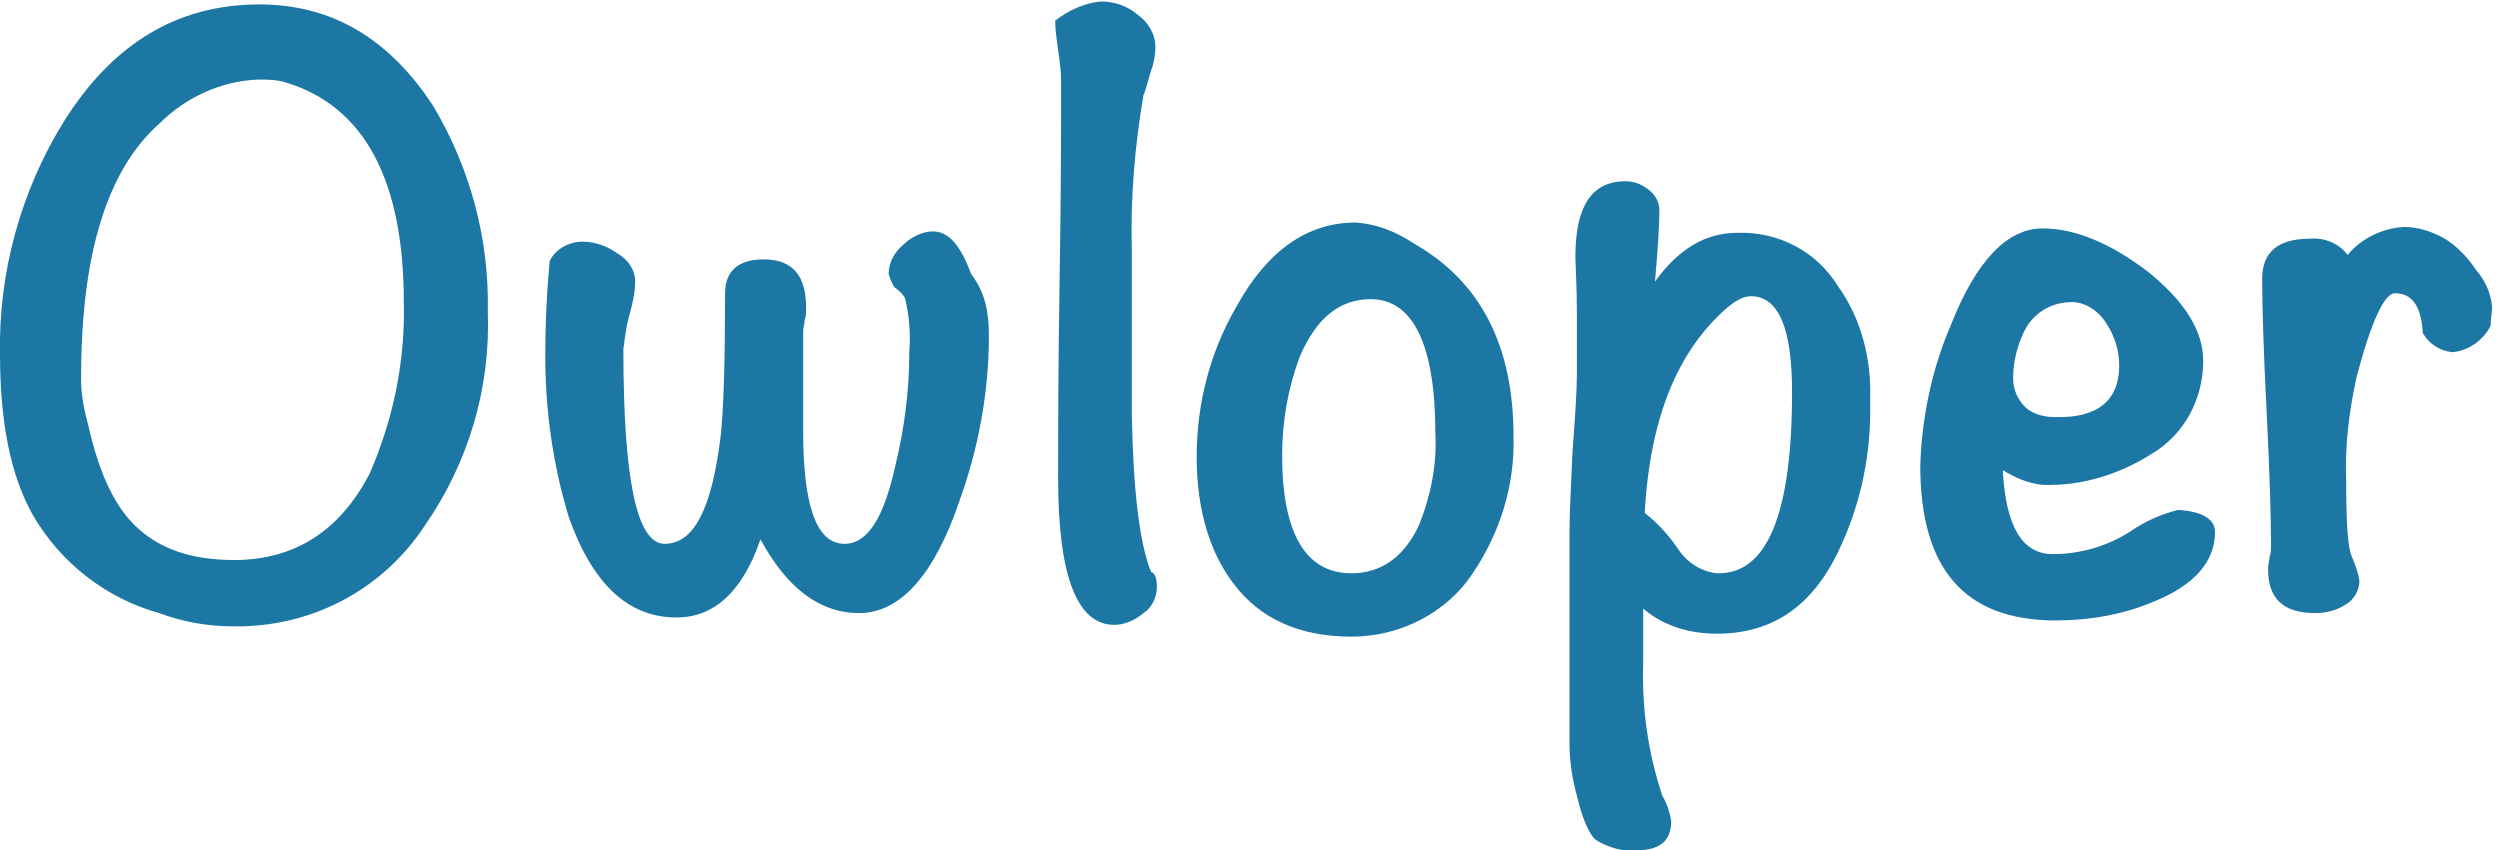 <svg width="147" height="50" viewBox="0 0 147 50" fill="none" xmlns="http://www.w3.org/2000/svg">
<g clip-path="url(#clip0_571_119)">
<path d="M28.683 18.284C28.856 22.79 27.556 27.209 24.957 30.936C22.444 34.748 18.198 36.915 13.691 36.828C12.218 36.828 10.745 36.568 9.359 36.048C6.239 35.182 3.553 33.102 1.906 30.242C0.607 27.903 3.89424e-05 24.783 3.89424e-05 20.797C-0.087 16.031 1.213 11.265 3.726 7.192C6.586 2.599 10.399 0.26 15.251 0.26C19.497 0.26 22.877 2.253 25.477 6.239C27.643 9.878 28.77 14.038 28.683 18.284ZM23.744 17.764C23.744 10.572 21.404 6.239 16.811 4.852C16.291 4.679 15.685 4.679 15.165 4.679C12.998 4.766 10.919 5.719 9.359 7.279C6.239 10.052 4.766 15.078 4.766 22.27C4.766 23.223 4.939 24.09 5.199 25.043C5.806 27.729 6.672 29.636 7.886 30.849C9.272 32.236 11.178 32.929 13.778 32.929C17.331 32.929 20.017 31.196 21.75 27.816C23.137 24.61 23.83 21.23 23.744 17.764ZM58.146 19.757C58.146 23.05 57.539 26.343 56.413 29.462C54.939 33.795 52.946 36.048 50.52 36.048C48.18 36.048 46.274 34.575 44.714 31.715C43.674 34.748 42.028 36.308 39.775 36.308C36.915 36.308 34.835 34.315 33.449 30.416C32.496 27.296 32.062 24.09 32.062 20.884C32.062 19.064 32.149 17.157 32.322 15.338C32.669 14.645 33.449 14.211 34.229 14.211C35.009 14.211 35.702 14.471 36.309 14.904C36.915 15.251 37.348 15.858 37.348 16.551C37.348 17.244 37.175 17.937 37.002 18.544C36.828 19.151 36.742 19.844 36.655 20.537C36.655 28.163 37.435 31.976 39.081 31.976C40.815 31.976 41.855 29.896 42.374 25.65C42.548 24.09 42.634 21.23 42.634 17.244C42.634 15.944 43.414 15.251 44.887 15.251C46.62 15.251 47.4 16.204 47.4 18.111C47.4 18.371 47.4 18.631 47.314 18.804C47.314 19.064 47.227 19.237 47.227 19.497V25.39C47.227 29.723 48.007 31.976 49.653 31.976C51.04 31.976 51.993 30.416 52.686 27.209C53.206 25.043 53.466 22.877 53.466 20.71C53.553 19.671 53.466 18.544 53.206 17.504C53.033 17.244 52.86 17.071 52.6 16.898C52.426 16.638 52.34 16.378 52.253 16.118C52.253 15.424 52.6 14.818 53.12 14.384C53.553 13.951 54.246 13.605 54.853 13.605C55.806 13.605 56.499 14.471 57.106 16.118C57.972 17.244 58.146 18.457 58.146 19.757ZM68.024 34.489C68.024 35.095 67.764 35.702 67.244 36.048C66.725 36.482 66.118 36.742 65.511 36.742C63.345 36.742 62.218 33.882 62.218 28.163C62.218 25.563 62.218 21.663 62.305 16.464C62.392 11.265 62.392 7.365 62.392 4.766C62.392 4.159 62.305 3.553 62.218 2.946C62.132 2.339 62.045 1.733 62.045 1.213C62.825 0.606 63.778 0.173 64.731 0.086C65.511 0.086 66.291 0.346 66.898 0.866C67.504 1.3 67.938 1.993 67.938 2.773C67.938 3.206 67.851 3.726 67.678 4.159C67.418 5.026 67.331 5.459 67.244 5.546C66.725 8.579 66.465 11.612 66.551 14.731V24.436C66.638 28.769 66.984 31.889 67.678 33.622C67.938 33.709 68.024 34.055 68.024 34.489ZM88.995 25.65C89.082 28.509 88.215 31.282 86.655 33.622C85.095 36.048 82.322 37.435 79.463 37.435C76.43 37.435 74.09 36.395 72.53 34.315C71.144 32.495 70.364 29.982 70.364 26.863C70.364 23.743 71.144 20.71 72.704 18.024C74.523 14.731 76.863 13.085 79.723 13.085C80.936 13.171 82.062 13.605 83.102 14.298C87.088 16.551 88.995 20.364 88.995 25.65ZM84.402 25.563C84.402 20.277 83.102 17.591 80.589 17.591C78.769 17.591 77.383 18.717 76.43 20.97C75.737 22.79 75.39 24.783 75.39 26.776C75.39 31.369 76.776 33.709 79.463 33.709C81.196 33.709 82.582 32.755 83.449 30.849C84.142 29.116 84.489 27.296 84.402 25.563ZM109.965 23.483C110.052 26.603 109.445 29.636 108.059 32.495C106.499 35.702 104.159 37.261 100.953 37.261C99.393 37.261 97.834 36.828 96.621 35.788V38.908C96.534 41.594 96.88 44.194 97.747 46.794C98.007 47.227 98.18 47.747 98.267 48.267C98.267 49.48 97.574 50 96.187 50C95.407 50.086 94.541 49.827 93.847 49.393C93.501 49.133 93.068 48.267 92.721 46.794C92.461 45.84 92.288 44.8 92.288 43.761V31.282C92.288 30.156 92.374 28.596 92.461 26.603C92.634 24.35 92.721 22.877 92.721 22.01C92.721 21.144 92.721 20.017 92.721 18.544C92.721 16.724 92.634 15.598 92.634 15.078C92.634 12.132 93.588 10.658 95.581 10.658C96.101 10.658 96.534 10.832 96.967 11.178C97.314 11.438 97.574 11.871 97.574 12.392C97.574 13.171 97.487 14.558 97.314 16.551C98.7 14.645 100.26 13.691 102.166 13.691C104.593 13.605 106.846 14.818 108.059 16.811C109.445 18.717 110.052 21.144 109.965 23.483ZM105.373 23.05C105.373 19.324 104.593 17.417 102.946 17.417C102.253 17.417 101.387 18.111 100.26 19.41C98.094 22.01 96.967 25.563 96.707 30.156C97.487 30.762 98.18 31.542 98.7 32.322C99.22 33.102 100.087 33.622 100.953 33.709C103.9 33.795 105.373 30.242 105.373 23.05ZM130.243 31.282C130.243 33.015 129.03 34.402 126.69 35.355C124.87 36.135 122.877 36.482 120.884 36.482C115.511 36.482 112.912 33.449 112.912 27.383C112.998 24.523 113.605 21.663 114.731 19.064C116.205 15.338 118.024 13.431 120.104 13.431C122.01 13.431 124.09 14.298 126.257 15.944C128.423 17.677 129.549 19.41 129.549 21.23C129.549 23.483 128.423 25.563 126.517 26.689C124.61 27.903 122.357 28.596 120.104 28.509C119.237 28.423 118.458 28.076 117.764 27.643C117.938 30.936 118.891 32.582 120.711 32.582C122.27 32.582 123.83 32.149 125.217 31.282C126.083 30.676 127.036 30.242 128.076 29.982C129.463 30.069 130.243 30.502 130.243 31.282ZM124.61 21.49C124.61 20.624 124.35 19.757 123.83 18.977C123.397 18.284 122.617 17.764 121.837 17.764C120.711 17.764 119.757 18.284 119.151 19.237C118.631 20.19 118.371 21.23 118.371 22.27C118.371 22.877 118.631 23.483 119.064 23.917C119.497 24.35 120.191 24.523 120.797 24.523C123.31 24.61 124.61 23.57 124.61 21.49ZM146.534 18.024C146.534 18.371 146.447 18.804 146.447 19.151C146.014 20.017 145.147 20.624 144.194 20.71C143.414 20.624 142.808 20.19 142.461 19.584C142.374 18.024 141.854 17.244 140.815 17.244C140.208 17.244 139.428 18.891 138.562 22.183C138.128 24.177 137.868 26.256 137.955 28.249C137.955 30.676 138.042 32.236 138.302 32.755C138.475 33.189 138.648 33.622 138.735 34.142C138.735 34.748 138.388 35.268 137.955 35.528C137.435 35.875 136.828 36.048 136.135 36.048C134.229 36.048 133.362 35.182 133.362 33.449C133.362 33.189 133.449 32.929 133.449 32.755C133.536 32.495 133.536 32.322 133.536 32.062C133.536 30.329 133.449 27.643 133.276 24.177C133.102 20.71 133.016 18.111 133.016 16.378C133.016 14.818 133.969 14.038 135.789 14.038C136.655 13.951 137.522 14.298 138.042 14.991C138.822 14.038 140.035 13.431 141.335 13.345C142.201 13.345 142.981 13.605 143.761 14.038C144.454 14.471 145.061 15.078 145.581 15.858C146.101 16.464 146.447 17.157 146.534 18.024Z" fill="#1C77A5"/>
</g>
<defs>
<clipPath id="clip0_571_119">
<rect width="146.534" height="50" fill="white"/>
</clipPath>
</defs>
</svg>
